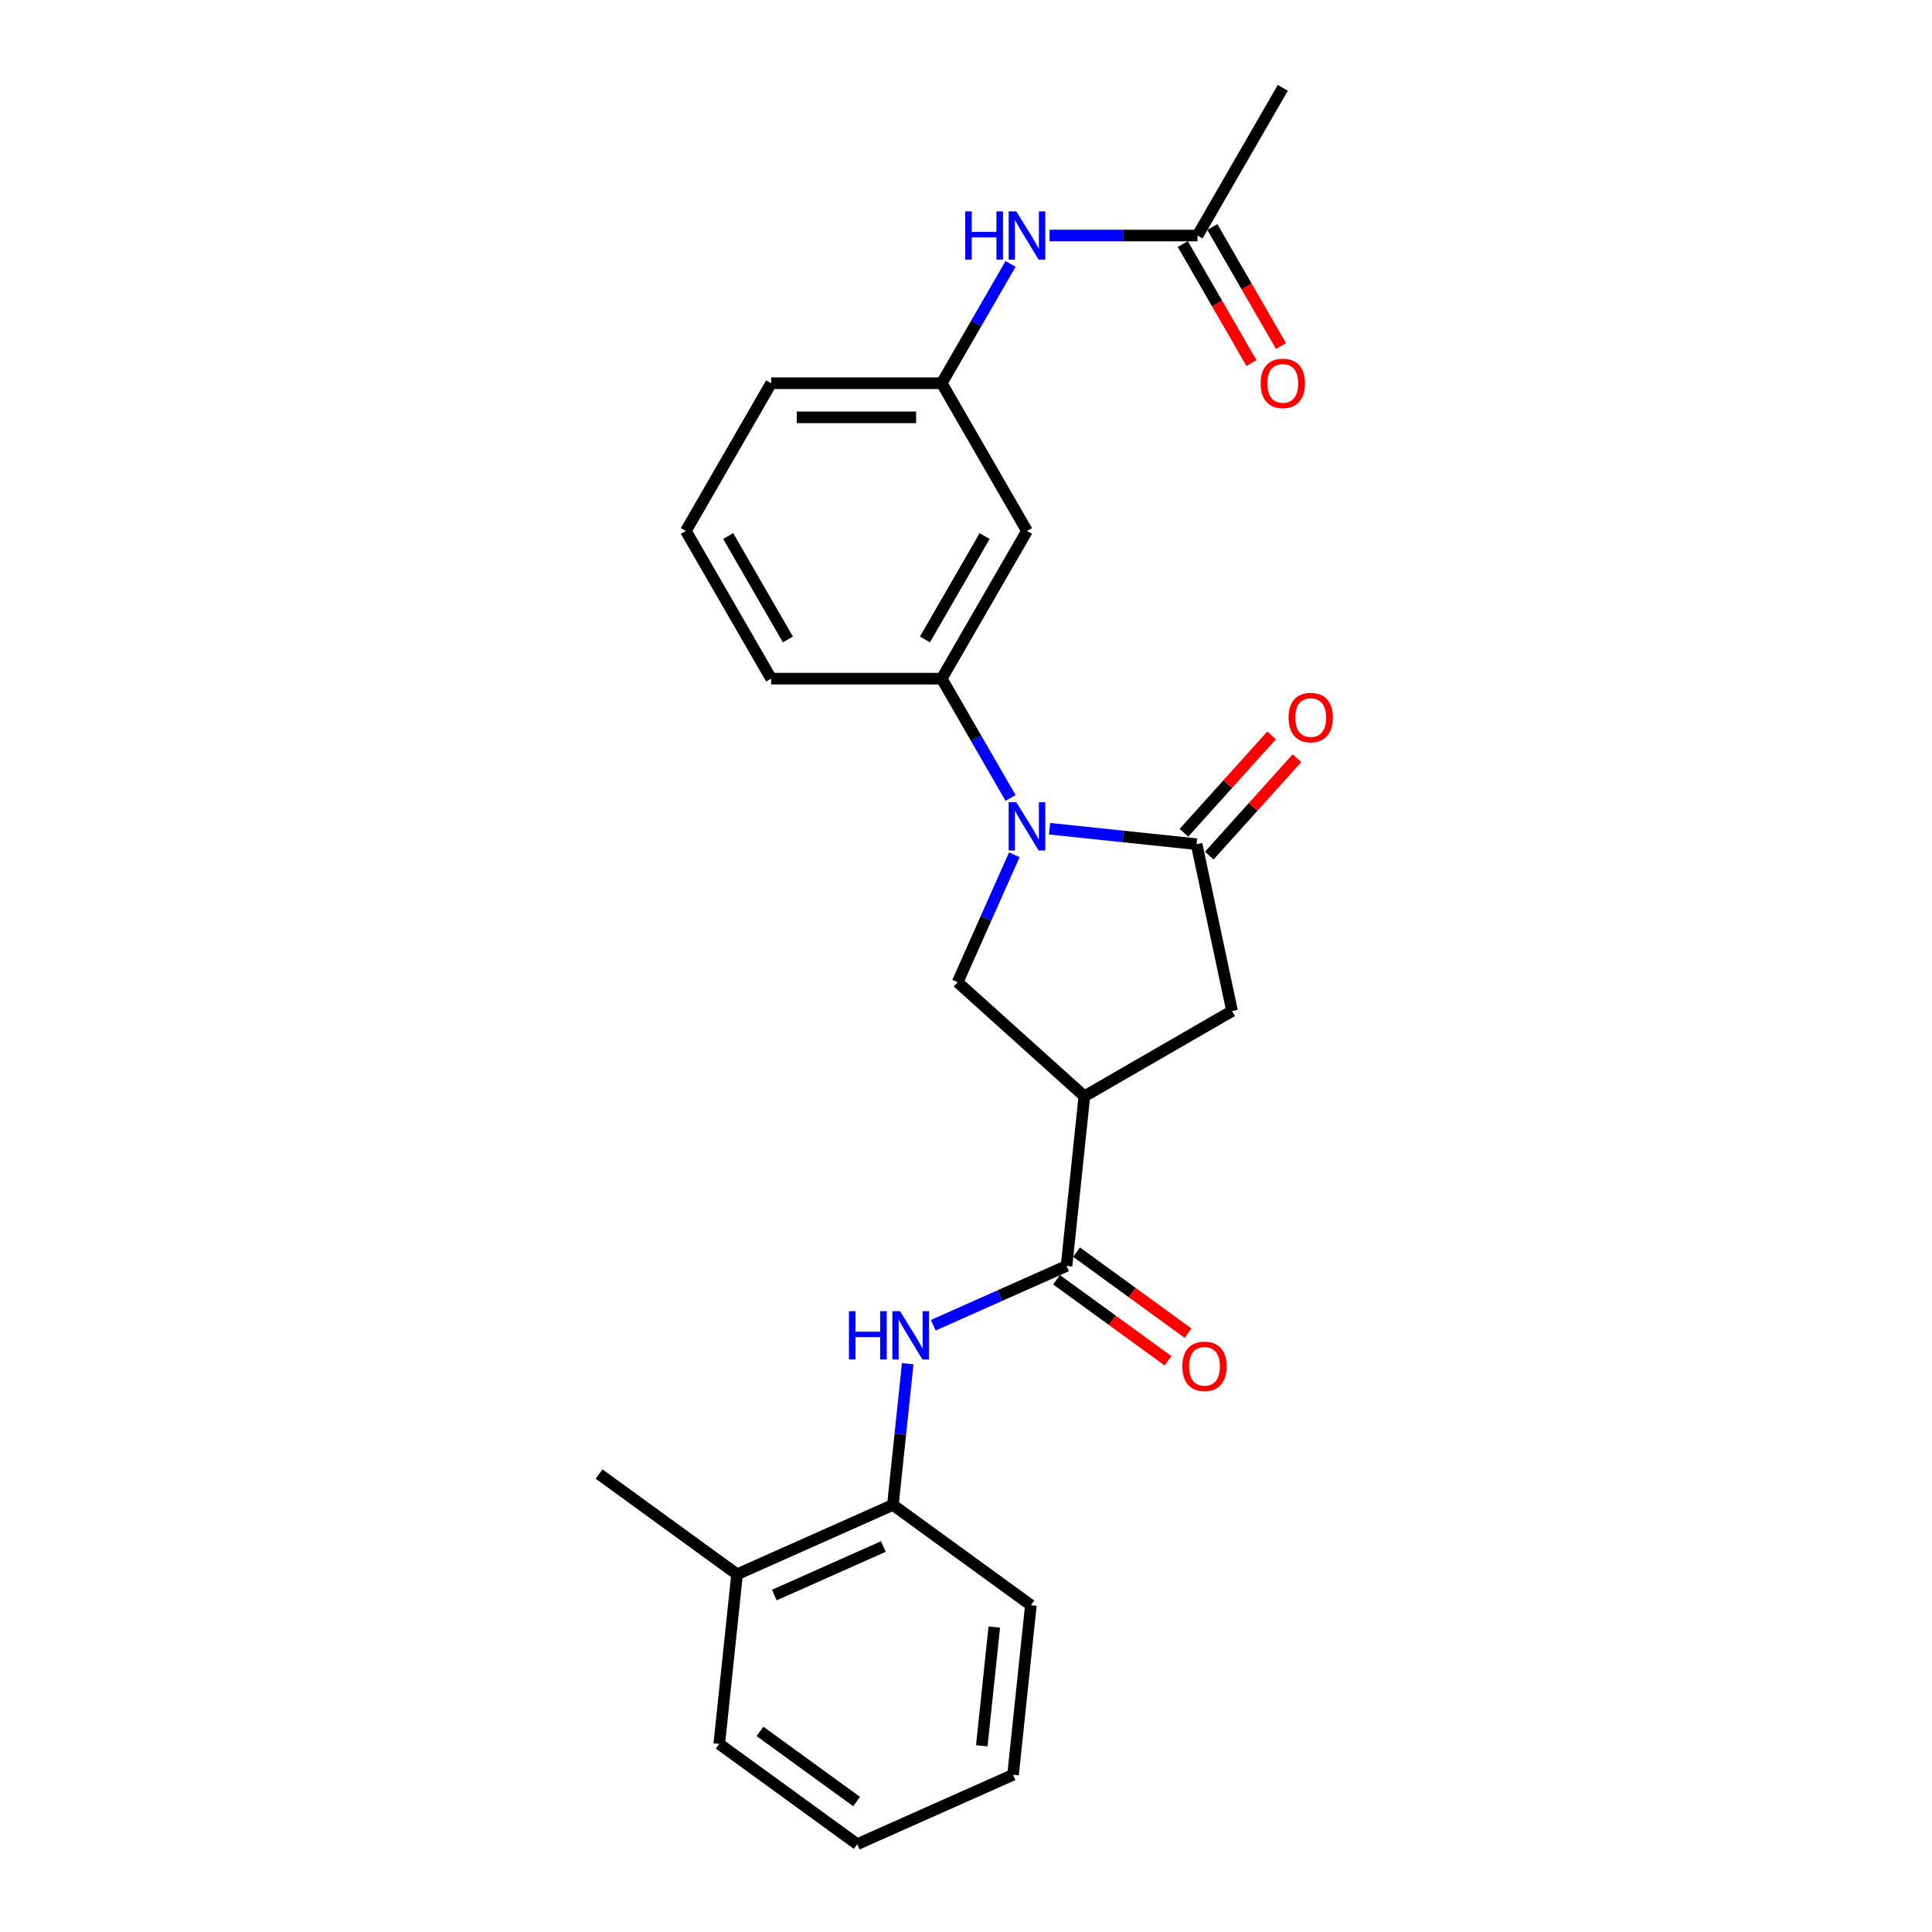 <?xml version='1.0' encoding='iso-8859-1'?>
<svg version='1.1' baseProfile='full'
              xmlns='http://www.w3.org/2000/svg'
                      xmlns:rdkit='http://www.rdkit.org/xml'
                      xmlns:xlink='http://www.w3.org/1999/xlink'
                  xml:space='preserve'
width='1000px' height='1000px' viewBox='0 0 1000 1000'>
<!-- END OF HEADER -->
<rect style='opacity:1.0;fill:#FFFFFF;stroke:none' width='1000' height='1000' x='0' y='0'> </rect>
<path class='bond-0' d='M 543.254,428.954 L 581.308,432.953' style='fill:none;fill-rule:evenodd;stroke:#0000FF;stroke-width:6px;stroke-linecap:butt;stroke-linejoin:miter;stroke-opacity:1' />
<path class='bond-0' d='M 581.308,432.953 L 619.363,436.953' style='fill:none;fill-rule:evenodd;stroke:#000000;stroke-width:6px;stroke-linecap:butt;stroke-linejoin:miter;stroke-opacity:1' />
<path class='bond-3' d='M 525.017,442.433 L 510.337,475.404' style='fill:none;fill-rule:evenodd;stroke:#0000FF;stroke-width:6px;stroke-linecap:butt;stroke-linejoin:miter;stroke-opacity:1' />
<path class='bond-3' d='M 510.337,475.404 L 495.658,508.374' style='fill:none;fill-rule:evenodd;stroke:#000000;stroke-width:6px;stroke-linecap:butt;stroke-linejoin:miter;stroke-opacity:1' />
<path class='bond-5' d='M 523.074,413.017 L 505.249,382.144' style='fill:none;fill-rule:evenodd;stroke:#0000FF;stroke-width:6px;stroke-linecap:butt;stroke-linejoin:miter;stroke-opacity:1' />
<path class='bond-5' d='M 505.249,382.144 L 487.424,351.271' style='fill:none;fill-rule:evenodd;stroke:#000000;stroke-width:6px;stroke-linecap:butt;stroke-linejoin:miter;stroke-opacity:1' />
<path class='bond-6' d='M 619.363,436.953 L 637.718,523.305' style='fill:none;fill-rule:evenodd;stroke:#000000;stroke-width:6px;stroke-linecap:butt;stroke-linejoin:miter;stroke-opacity:1' />
<path class='bond-11' d='M 625.924,442.86 L 648.618,417.656' style='fill:none;fill-rule:evenodd;stroke:#000000;stroke-width:6px;stroke-linecap:butt;stroke-linejoin:miter;stroke-opacity:1' />
<path class='bond-11' d='M 648.618,417.656 L 671.312,392.451' style='fill:none;fill-rule:evenodd;stroke:#FF0000;stroke-width:6px;stroke-linecap:butt;stroke-linejoin:miter;stroke-opacity:1' />
<path class='bond-11' d='M 612.803,431.046 L 635.497,405.841' style='fill:none;fill-rule:evenodd;stroke:#000000;stroke-width:6px;stroke-linecap:butt;stroke-linejoin:miter;stroke-opacity:1' />
<path class='bond-11' d='M 635.497,405.841 L 658.191,380.637' style='fill:none;fill-rule:evenodd;stroke:#FF0000;stroke-width:6px;stroke-linecap:butt;stroke-linejoin:miter;stroke-opacity:1' />
<path class='bond-1' d='M 561.264,567.446 L 495.658,508.374' style='fill:none;fill-rule:evenodd;stroke:#000000;stroke-width:6px;stroke-linecap:butt;stroke-linejoin:miter;stroke-opacity:1' />
<path class='bond-2' d='M 561.264,567.446 L 552.036,655.244' style='fill:none;fill-rule:evenodd;stroke:#000000;stroke-width:6px;stroke-linecap:butt;stroke-linejoin:miter;stroke-opacity:1' />
<path class='bond-25' d='M 561.264,567.446 L 637.718,523.305' style='fill:none;fill-rule:evenodd;stroke:#000000;stroke-width:6px;stroke-linecap:butt;stroke-linejoin:miter;stroke-opacity:1' />
<path class='bond-4' d='M 552.036,655.244 L 517.556,670.596' style='fill:none;fill-rule:evenodd;stroke:#000000;stroke-width:6px;stroke-linecap:butt;stroke-linejoin:miter;stroke-opacity:1' />
<path class='bond-4' d='M 517.556,670.596 L 483.075,685.947' style='fill:none;fill-rule:evenodd;stroke:#0000FF;stroke-width:6px;stroke-linecap:butt;stroke-linejoin:miter;stroke-opacity:1' />
<path class='bond-13' d='M 546.847,662.386 L 575.716,683.361' style='fill:none;fill-rule:evenodd;stroke:#000000;stroke-width:6px;stroke-linecap:butt;stroke-linejoin:miter;stroke-opacity:1' />
<path class='bond-13' d='M 575.716,683.361 L 604.585,704.335' style='fill:none;fill-rule:evenodd;stroke:#FF0000;stroke-width:6px;stroke-linecap:butt;stroke-linejoin:miter;stroke-opacity:1' />
<path class='bond-13' d='M 557.225,648.102 L 586.094,669.076' style='fill:none;fill-rule:evenodd;stroke:#000000;stroke-width:6px;stroke-linecap:butt;stroke-linejoin:miter;stroke-opacity:1' />
<path class='bond-13' d='M 586.094,669.076 L 614.963,690.051' style='fill:none;fill-rule:evenodd;stroke:#FF0000;stroke-width:6px;stroke-linecap:butt;stroke-linejoin:miter;stroke-opacity:1' />
<path class='bond-8' d='M 469.841,705.859 L 466,742.404' style='fill:none;fill-rule:evenodd;stroke:#0000FF;stroke-width:6px;stroke-linecap:butt;stroke-linejoin:miter;stroke-opacity:1' />
<path class='bond-8' d='M 466,742.404 L 462.159,778.95' style='fill:none;fill-rule:evenodd;stroke:#000000;stroke-width:6px;stroke-linecap:butt;stroke-linejoin:miter;stroke-opacity:1' />
<path class='bond-7' d='M 487.424,351.271 L 531.565,274.817' style='fill:none;fill-rule:evenodd;stroke:#000000;stroke-width:6px;stroke-linecap:butt;stroke-linejoin:miter;stroke-opacity:1' />
<path class='bond-7' d='M 478.755,330.975 L 509.653,277.457' style='fill:none;fill-rule:evenodd;stroke:#000000;stroke-width:6px;stroke-linecap:butt;stroke-linejoin:miter;stroke-opacity:1' />
<path class='bond-16' d='M 487.424,351.271 L 399.143,351.271' style='fill:none;fill-rule:evenodd;stroke:#000000;stroke-width:6px;stroke-linecap:butt;stroke-linejoin:miter;stroke-opacity:1' />
<path class='bond-12' d='M 531.565,274.817 L 487.424,198.363' style='fill:none;fill-rule:evenodd;stroke:#000000;stroke-width:6px;stroke-linecap:butt;stroke-linejoin:miter;stroke-opacity:1' />
<path class='bond-15' d='M 462.159,778.95 L 381.51,814.857' style='fill:none;fill-rule:evenodd;stroke:#000000;stroke-width:6px;stroke-linecap:butt;stroke-linejoin:miter;stroke-opacity:1' />
<path class='bond-15' d='M 457.243,800.465 L 400.788,825.601' style='fill:none;fill-rule:evenodd;stroke:#000000;stroke-width:6px;stroke-linecap:butt;stroke-linejoin:miter;stroke-opacity:1' />
<path class='bond-18' d='M 462.159,778.95 L 533.58,830.84' style='fill:none;fill-rule:evenodd;stroke:#000000;stroke-width:6px;stroke-linecap:butt;stroke-linejoin:miter;stroke-opacity:1' />
<path class='bond-9' d='M 619.847,121.909 L 581.55,121.909' style='fill:none;fill-rule:evenodd;stroke:#000000;stroke-width:6px;stroke-linecap:butt;stroke-linejoin:miter;stroke-opacity:1' />
<path class='bond-9' d='M 581.55,121.909 L 543.254,121.909' style='fill:none;fill-rule:evenodd;stroke:#0000FF;stroke-width:6px;stroke-linecap:butt;stroke-linejoin:miter;stroke-opacity:1' />
<path class='bond-14' d='M 612.201,126.323 L 629.985,157.125' style='fill:none;fill-rule:evenodd;stroke:#000000;stroke-width:6px;stroke-linecap:butt;stroke-linejoin:miter;stroke-opacity:1' />
<path class='bond-14' d='M 629.985,157.125 L 647.769,187.928' style='fill:none;fill-rule:evenodd;stroke:#FF0000;stroke-width:6px;stroke-linecap:butt;stroke-linejoin:miter;stroke-opacity:1' />
<path class='bond-14' d='M 627.492,117.495 L 645.276,148.297' style='fill:none;fill-rule:evenodd;stroke:#000000;stroke-width:6px;stroke-linecap:butt;stroke-linejoin:miter;stroke-opacity:1' />
<path class='bond-14' d='M 645.276,148.297 L 663.06,179.1' style='fill:none;fill-rule:evenodd;stroke:#FF0000;stroke-width:6px;stroke-linecap:butt;stroke-linejoin:miter;stroke-opacity:1' />
<path class='bond-19' d='M 619.847,121.909 L 663.988,45.455' style='fill:none;fill-rule:evenodd;stroke:#000000;stroke-width:6px;stroke-linecap:butt;stroke-linejoin:miter;stroke-opacity:1' />
<path class='bond-10' d='M 523.074,136.616 L 505.249,167.49' style='fill:none;fill-rule:evenodd;stroke:#0000FF;stroke-width:6px;stroke-linecap:butt;stroke-linejoin:miter;stroke-opacity:1' />
<path class='bond-10' d='M 505.249,167.49 L 487.424,198.363' style='fill:none;fill-rule:evenodd;stroke:#000000;stroke-width:6px;stroke-linecap:butt;stroke-linejoin:miter;stroke-opacity:1' />
<path class='bond-26' d='M 487.424,198.363 L 399.143,198.363' style='fill:none;fill-rule:evenodd;stroke:#000000;stroke-width:6px;stroke-linecap:butt;stroke-linejoin:miter;stroke-opacity:1' />
<path class='bond-26' d='M 474.182,216.019 L 412.385,216.019' style='fill:none;fill-rule:evenodd;stroke:#000000;stroke-width:6px;stroke-linecap:butt;stroke-linejoin:miter;stroke-opacity:1' />
<path class='bond-21' d='M 381.51,814.857 L 310.088,762.966' style='fill:none;fill-rule:evenodd;stroke:#000000;stroke-width:6px;stroke-linecap:butt;stroke-linejoin:miter;stroke-opacity:1' />
<path class='bond-22' d='M 381.51,814.857 L 372.282,902.655' style='fill:none;fill-rule:evenodd;stroke:#000000;stroke-width:6px;stroke-linecap:butt;stroke-linejoin:miter;stroke-opacity:1' />
<path class='bond-17' d='M 399.143,351.271 L 355.002,274.817' style='fill:none;fill-rule:evenodd;stroke:#000000;stroke-width:6px;stroke-linecap:butt;stroke-linejoin:miter;stroke-opacity:1' />
<path class='bond-17' d='M 407.813,330.975 L 376.914,277.457' style='fill:none;fill-rule:evenodd;stroke:#000000;stroke-width:6px;stroke-linecap:butt;stroke-linejoin:miter;stroke-opacity:1' />
<path class='bond-20' d='M 355.002,274.817 L 399.143,198.363' style='fill:none;fill-rule:evenodd;stroke:#000000;stroke-width:6px;stroke-linecap:butt;stroke-linejoin:miter;stroke-opacity:1' />
<path class='bond-23' d='M 533.58,830.84 L 524.352,918.638' style='fill:none;fill-rule:evenodd;stroke:#000000;stroke-width:6px;stroke-linecap:butt;stroke-linejoin:miter;stroke-opacity:1' />
<path class='bond-23' d='M 514.636,842.164 L 508.177,903.623' style='fill:none;fill-rule:evenodd;stroke:#000000;stroke-width:6px;stroke-linecap:butt;stroke-linejoin:miter;stroke-opacity:1' />
<path class='bond-27' d='M 372.282,902.655 L 443.703,954.545' style='fill:none;fill-rule:evenodd;stroke:#000000;stroke-width:6px;stroke-linecap:butt;stroke-linejoin:miter;stroke-opacity:1' />
<path class='bond-27' d='M 393.373,896.154 L 443.368,932.478' style='fill:none;fill-rule:evenodd;stroke:#000000;stroke-width:6px;stroke-linecap:butt;stroke-linejoin:miter;stroke-opacity:1' />
<path class='bond-24' d='M 524.352,918.638 L 443.703,954.545' style='fill:none;fill-rule:evenodd;stroke:#000000;stroke-width:6px;stroke-linecap:butt;stroke-linejoin:miter;stroke-opacity:1' />
<path  class='atom-0' d='M 526.039 415.224
L 534.231 428.467
Q 535.044 429.773, 536.35 432.139
Q 537.657 434.505, 537.727 434.646
L 537.727 415.224
L 541.047 415.224
L 541.047 440.226
L 537.621 440.226
L 528.829 425.748
Q 527.804 424.053, 526.71 422.11
Q 525.65 420.168, 525.333 419.568
L 525.333 440.226
L 522.084 440.226
L 522.084 415.224
L 526.039 415.224
' fill='#0000FF'/>
<path  class='atom-5' d='M 439.411 678.651
L 442.801 678.651
L 442.801 689.28
L 455.584 689.28
L 455.584 678.651
L 458.974 678.651
L 458.974 703.652
L 455.584 703.652
L 455.584 692.105
L 442.801 692.105
L 442.801 703.652
L 439.411 703.652
L 439.411 678.651
' fill='#0000FF'/>
<path  class='atom-5' d='M 465.86 678.651
L 474.053 691.893
Q 474.865 693.2, 476.172 695.566
Q 477.478 697.932, 477.549 698.073
L 477.549 678.651
L 480.868 678.651
L 480.868 703.652
L 477.443 703.652
L 468.65 689.174
Q 467.626 687.479, 466.531 685.537
Q 465.472 683.595, 465.154 682.994
L 465.154 703.652
L 461.905 703.652
L 461.905 678.651
L 465.86 678.651
' fill='#0000FF'/>
<path  class='atom-11' d='M 499.59 109.408
L 502.98 109.408
L 502.98 120.037
L 515.763 120.037
L 515.763 109.408
L 519.153 109.408
L 519.153 134.409
L 515.763 134.409
L 515.763 122.862
L 502.98 122.862
L 502.98 134.409
L 499.59 134.409
L 499.59 109.408
' fill='#0000FF'/>
<path  class='atom-11' d='M 526.039 109.408
L 534.231 122.65
Q 535.044 123.957, 536.35 126.323
Q 537.657 128.689, 537.727 128.83
L 537.727 109.408
L 541.047 109.408
L 541.047 134.409
L 537.621 134.409
L 528.829 119.931
Q 527.804 118.236, 526.71 116.294
Q 525.65 114.352, 525.333 113.751
L 525.333 134.409
L 522.084 134.409
L 522.084 109.408
L 526.039 109.408
' fill='#0000FF'/>
<path  class='atom-12' d='M 666.959 371.418
Q 666.959 365.414, 669.925 362.06
Q 672.891 358.705, 678.435 358.705
Q 683.979 358.705, 686.945 362.06
Q 689.912 365.414, 689.912 371.418
Q 689.912 377.491, 686.91 380.952
Q 683.909 384.377, 678.435 384.377
Q 672.926 384.377, 669.925 380.952
Q 666.959 377.527, 666.959 371.418
M 678.435 381.552
Q 682.249 381.552, 684.297 379.01
Q 686.38 376.432, 686.38 371.418
Q 686.38 366.509, 684.297 364.037
Q 682.249 361.53, 678.435 361.53
Q 674.621 361.53, 672.538 364.002
Q 670.49 366.474, 670.49 371.418
Q 670.49 376.467, 672.538 379.01
Q 674.621 381.552, 678.435 381.552
' fill='#FF0000'/>
<path  class='atom-14' d='M 611.981 707.205
Q 611.981 701.202, 614.947 697.848
Q 617.913 694.493, 623.457 694.493
Q 629.001 694.493, 631.968 697.848
Q 634.934 701.202, 634.934 707.205
Q 634.934 713.279, 631.932 716.74
Q 628.931 720.165, 623.457 720.165
Q 617.949 720.165, 614.947 716.74
Q 611.981 713.315, 611.981 707.205
M 623.457 717.34
Q 627.271 717.34, 629.319 714.798
Q 631.403 712.22, 631.403 707.205
Q 631.403 702.297, 629.319 699.825
Q 627.271 697.318, 623.457 697.318
Q 619.644 697.318, 617.56 699.79
Q 615.512 702.262, 615.512 707.205
Q 615.512 712.255, 617.56 714.798
Q 619.644 717.34, 623.457 717.34
' fill='#FF0000'/>
<path  class='atom-15' d='M 652.511 198.433
Q 652.511 192.43, 655.477 189.076
Q 658.444 185.721, 663.988 185.721
Q 669.532 185.721, 672.498 189.076
Q 675.464 192.43, 675.464 198.433
Q 675.464 204.507, 672.463 207.968
Q 669.461 211.393, 663.988 211.393
Q 658.479 211.393, 655.477 207.968
Q 652.511 204.542, 652.511 198.433
M 663.988 208.568
Q 667.801 208.568, 669.85 206.026
Q 671.933 203.448, 671.933 198.433
Q 671.933 193.525, 669.85 191.053
Q 667.801 188.546, 663.988 188.546
Q 660.174 188.546, 658.09 191.018
Q 656.042 193.49, 656.042 198.433
Q 656.042 203.483, 658.09 206.026
Q 660.174 208.568, 663.988 208.568
' fill='#FF0000'/>
</svg>
